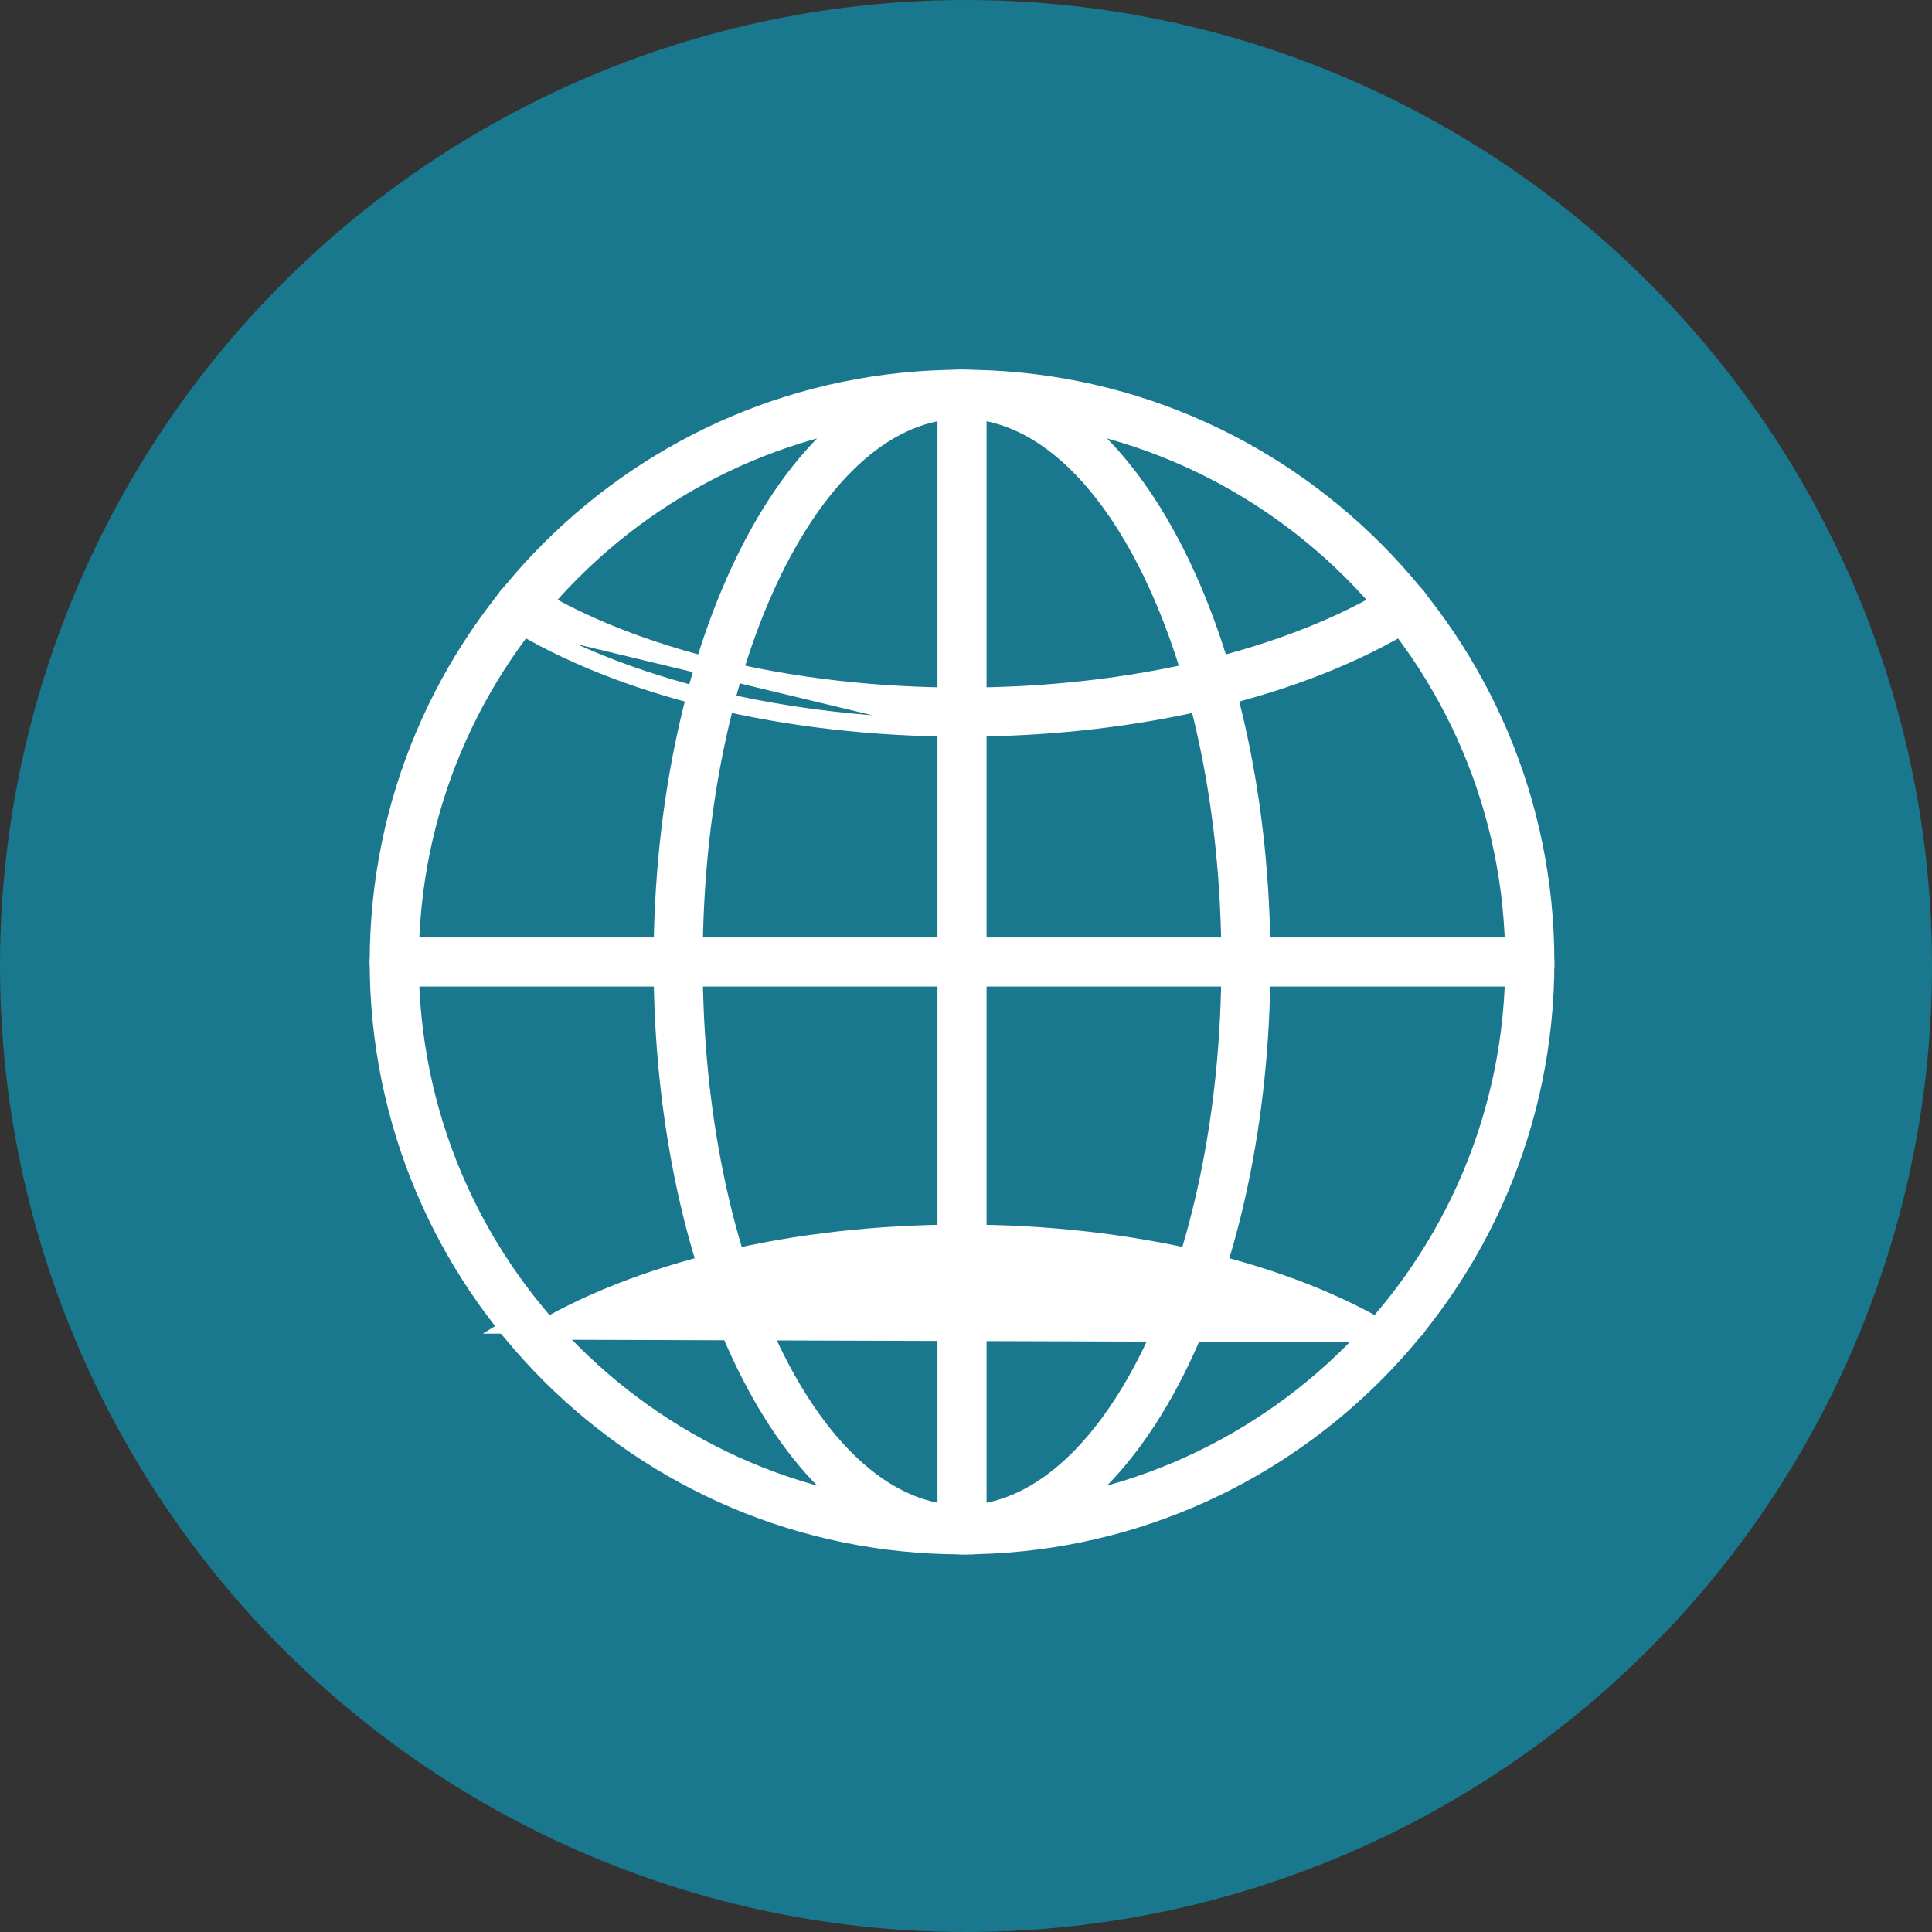 <?xml version="1.0" encoding="UTF-8"?> <svg xmlns="http://www.w3.org/2000/svg" width="81" height="81" viewBox="0 0 81 81" fill="none"><rect x="0" y="0" width="81" height="81" fill="#333333" stroke="none"/> <circle cx="40.5" cy="40.5" r="40.5" fill="#1A788E"></circle> <path d="M15.75 40.333C15.75 53.889 26.778 64.917 40.333 64.917C53.889 64.917 64.917 53.889 64.917 40.333C64.917 26.778 53.889 15.75 40.333 15.75C26.778 15.75 15.75 26.778 15.75 40.333ZM17.308 40.333C17.308 27.638 27.637 17.308 40.333 17.308C53.029 17.308 63.358 27.638 63.358 40.333C63.358 53.029 53.029 63.358 40.333 63.358C27.638 63.358 17.308 53.029 17.308 40.333Z" fill="white" stroke="white" stroke-width="0.5"></path> <path d="M21.377 26.075L21.377 26.075C21.011 25.848 20.899 25.368 21.126 25.003L21.338 25.135L21.126 25.003C21.354 24.636 21.834 24.526 22.198 24.752L22.199 24.752L22.199 24.752C26.611 27.493 33.218 29.077 40.333 29.077C47.452 29.077 54.062 27.492 58.474 24.752L58.474 24.751C58.839 24.526 59.319 24.635 59.547 25.003C59.773 25.368 59.661 25.848 59.296 26.075L59.296 26.075C54.619 28.981 47.706 30.635 40.333 30.635L21.377 26.075ZM21.377 26.075C26.054 28.981 32.965 30.635 40.333 30.635V30.385C32.996 30.385 26.135 28.736 21.509 25.863L21.377 26.075Z" fill="white" stroke="white" stroke-width="0.5"></path> <path d="M22.199 55.915L22.199 55.916C21.834 56.141 21.354 56.032 21.127 55.664C21.127 55.664 21.126 55.664 21.126 55.664L21.339 55.532L22.199 55.915ZM22.199 55.915C26.612 53.174 33.22 51.59 40.334 51.59C47.451 51.59 54.062 53.174 58.474 55.915C58.602 55.994 58.745 56.032 58.885 56.032M22.199 55.915L58.885 56.032M58.885 56.032H58.885C59.145 56.032 59.4 55.902 59.548 55.664L58.885 56.032Z" fill="white" stroke="white" stroke-width="0.5"></path> <path d="M27.652 40.333C27.652 47.073 29.052 53.197 31.325 57.645C33.59 62.08 36.763 64.917 40.333 64.917C43.904 64.917 47.077 62.08 49.342 57.645C51.614 53.197 53.014 47.073 53.014 40.333C53.014 33.593 51.614 27.47 49.342 23.021C47.077 18.587 43.904 15.75 40.333 15.75C36.763 15.75 33.59 18.587 31.325 23.021C29.052 27.47 27.652 33.593 27.652 40.333ZM29.211 40.333C29.211 33.946 30.481 28.167 32.52 23.993C34.567 19.802 37.347 17.308 40.333 17.308C43.32 17.308 46.099 19.802 48.147 23.993C50.186 28.167 51.456 33.946 51.456 40.333C51.456 46.72 50.186 52.5 48.147 56.674C46.099 60.864 43.32 63.358 40.333 63.358C37.347 63.358 34.568 60.864 32.52 56.674C30.481 52.5 29.211 46.72 29.211 40.333Z" fill="white" stroke="white" stroke-width="0.5"></path> <path d="M16.53 41.112H64.137L64.666 40.333H64.916C64.916 40.333 64.916 40.333 64.916 40.333C64.916 39.903 64.567 39.554 64.137 39.554H16.53C16.099 39.554 15.751 39.903 15.751 40.333C15.751 40.764 16.099 41.112 16.53 41.112Z" fill="white" stroke="white" stroke-width="0.5"></path> <path d="M40.333 64.917H40.583V64.875C40.891 64.771 41.112 64.48 41.112 64.137V16.53C41.112 16.099 40.763 15.751 40.333 15.751C39.903 15.751 39.554 16.099 39.554 16.53V64.138C39.554 64.568 39.903 64.917 40.333 64.917Z" fill="white" stroke="white" stroke-width="0.5"></path> </svg> 